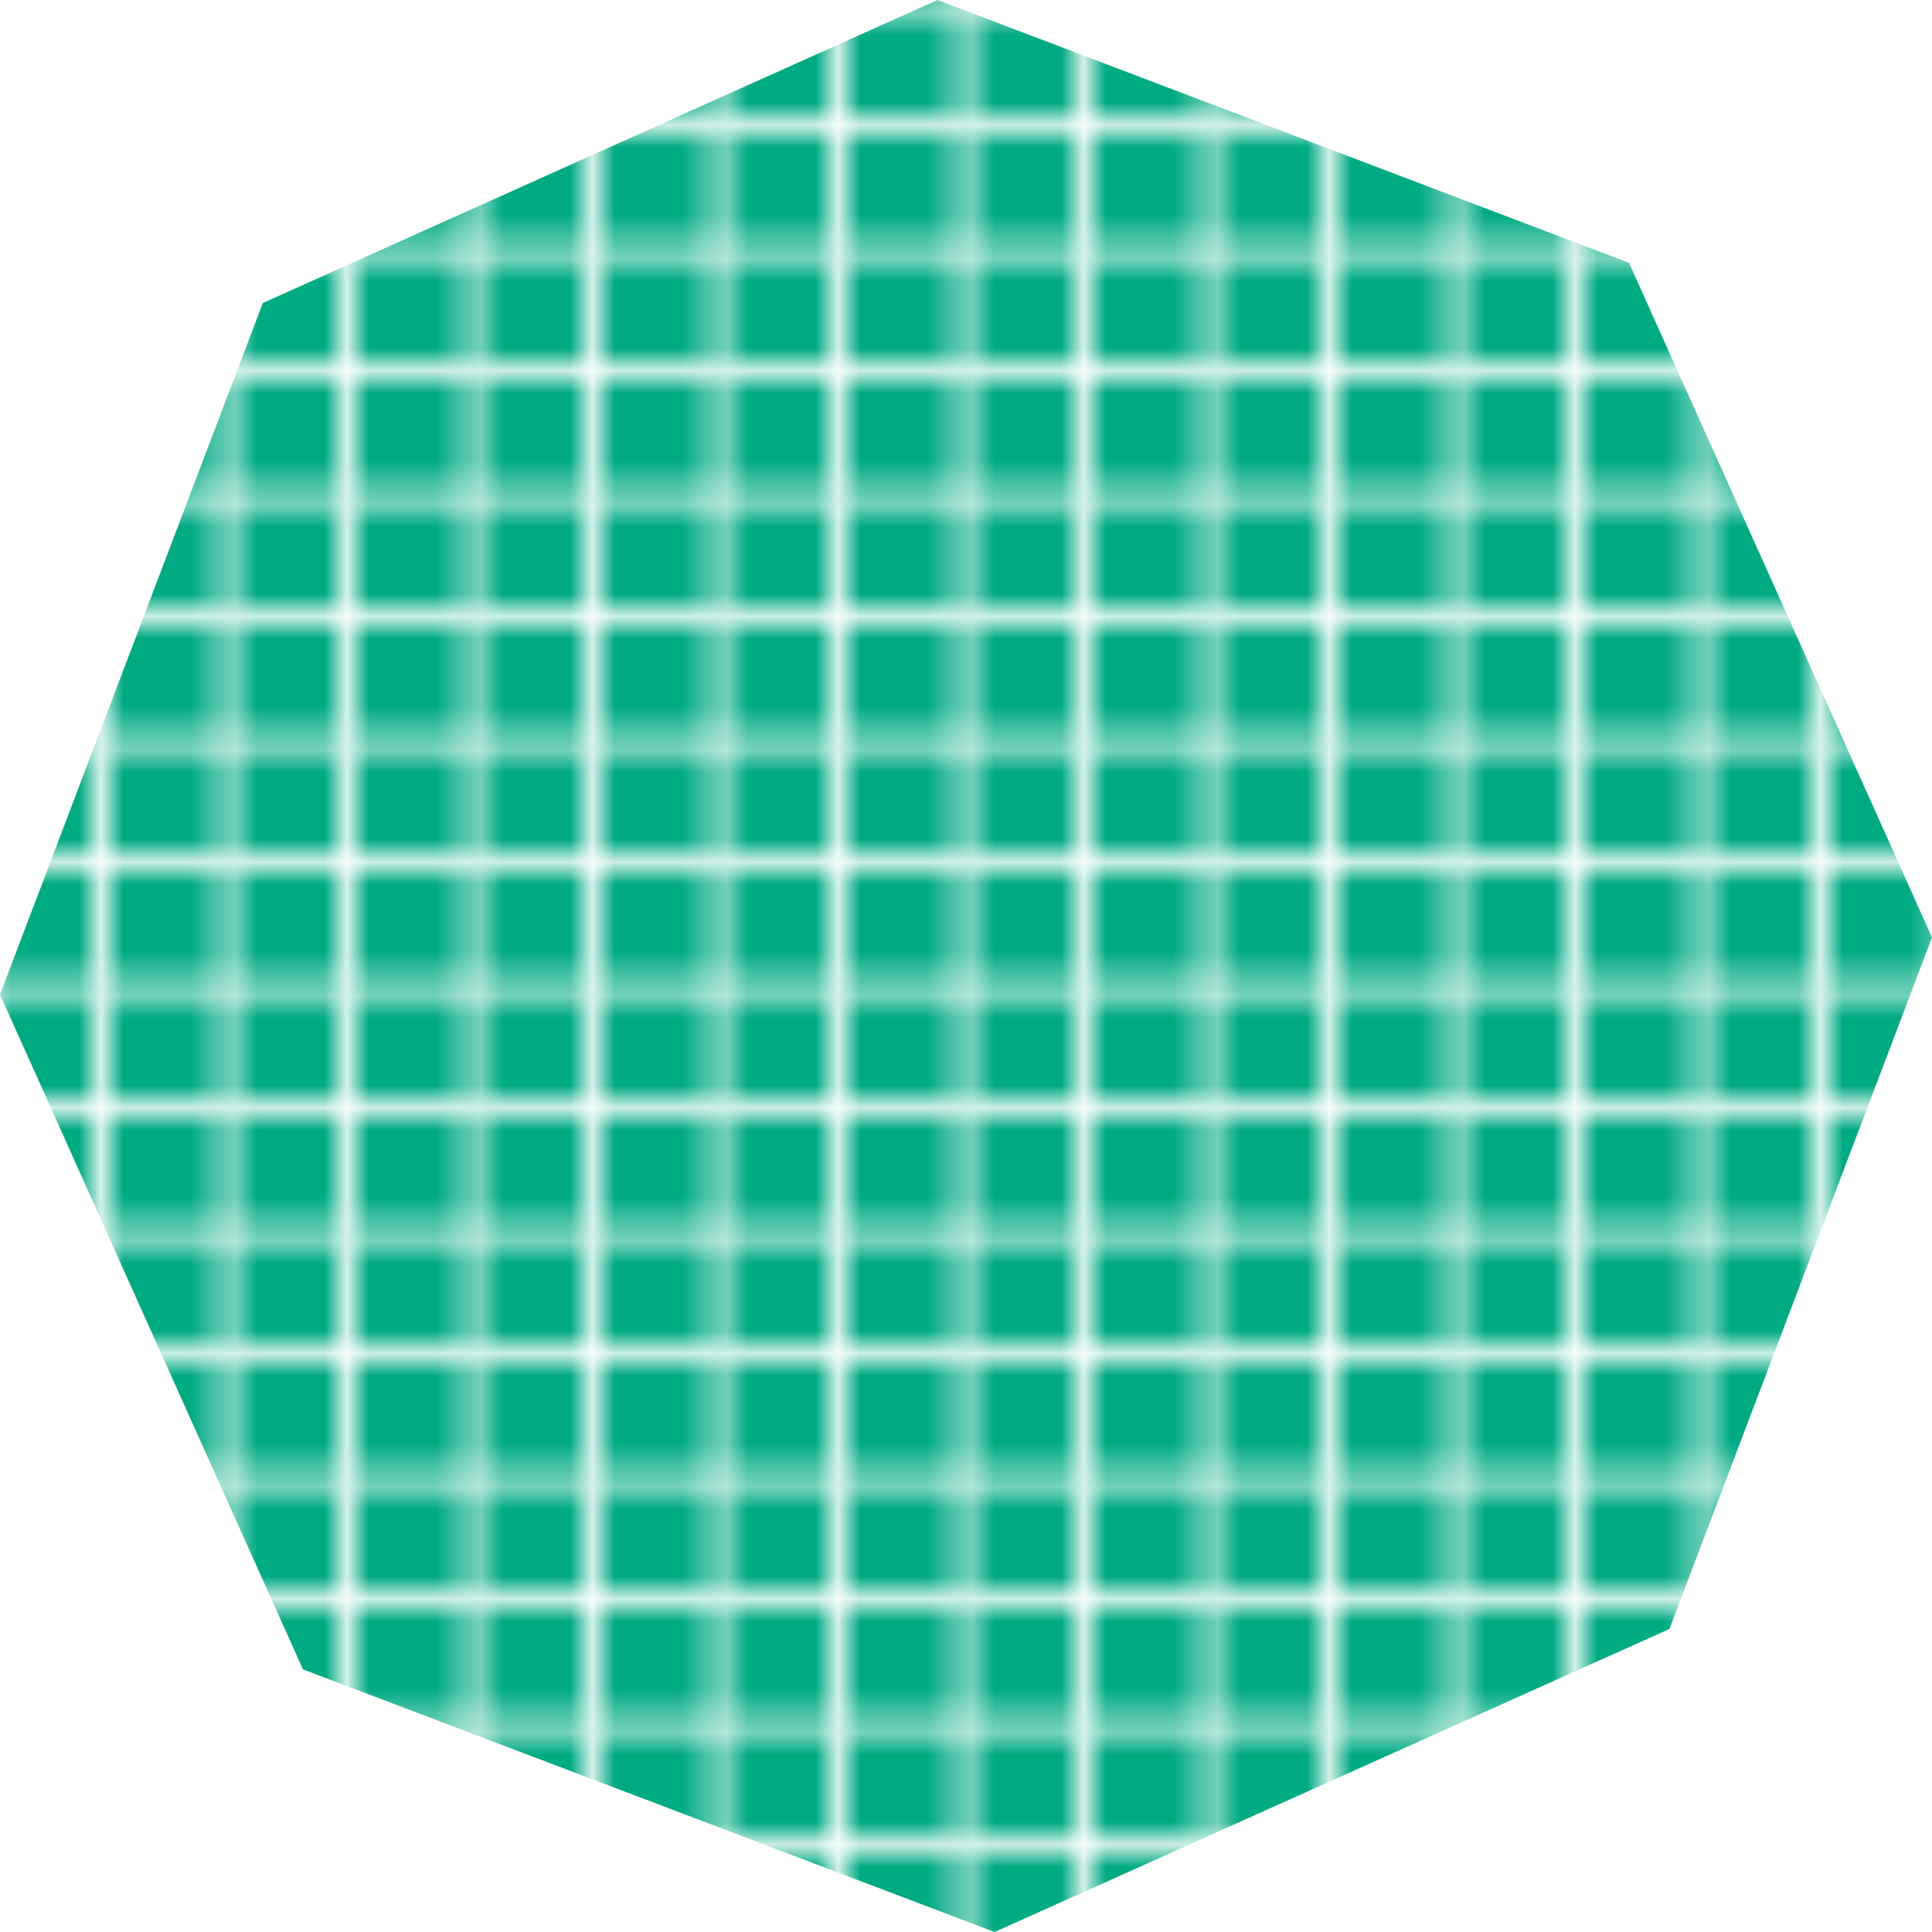 <svg xmlns="http://www.w3.org/2000/svg" xmlns:xlink="http://www.w3.org/1999/xlink" viewBox="0 0 72.69 72.69"><defs><style>.cls-1,.cls-3{fill:none;}.cls-2{fill:#00aa83;}.cls-3{stroke:#fff;stroke-miterlimit:10;stroke-width:0.72px;}.cls-4{fill:url(#新規パターンスウォッチ_15);}</style><pattern id="新規パターンスウォッチ_15" data-name="新規パターンスウォッチ 15" width="10.17" height="10.17" patternTransform="translate(13.47 -22.59) scale(0.84)" patternUnits="userSpaceOnUse" viewBox="0 0 10.17 10.17"><rect class="cls-1" width="10.17" height="10.17"/><rect class="cls-2" width="10.17" height="10.17"/><line class="cls-3" x1="5.09" x2="5.09" y2="10.17"/><line class="cls-3" y1="5.09" x2="10.17" y2="5.09"/></pattern></defs><title>concept-oj01</title><g id="レイヤー_2" data-name="レイヤー 2"><g id="レイヤー_1-2" data-name="レイヤー 1"><polygon class="cls-4" points="61.29 9.89 35.27 0 9.89 11.4 0 37.42 11.4 62.81 37.42 72.69 62.81 61.29 72.69 35.27 61.29 9.89"/></g></g></svg>